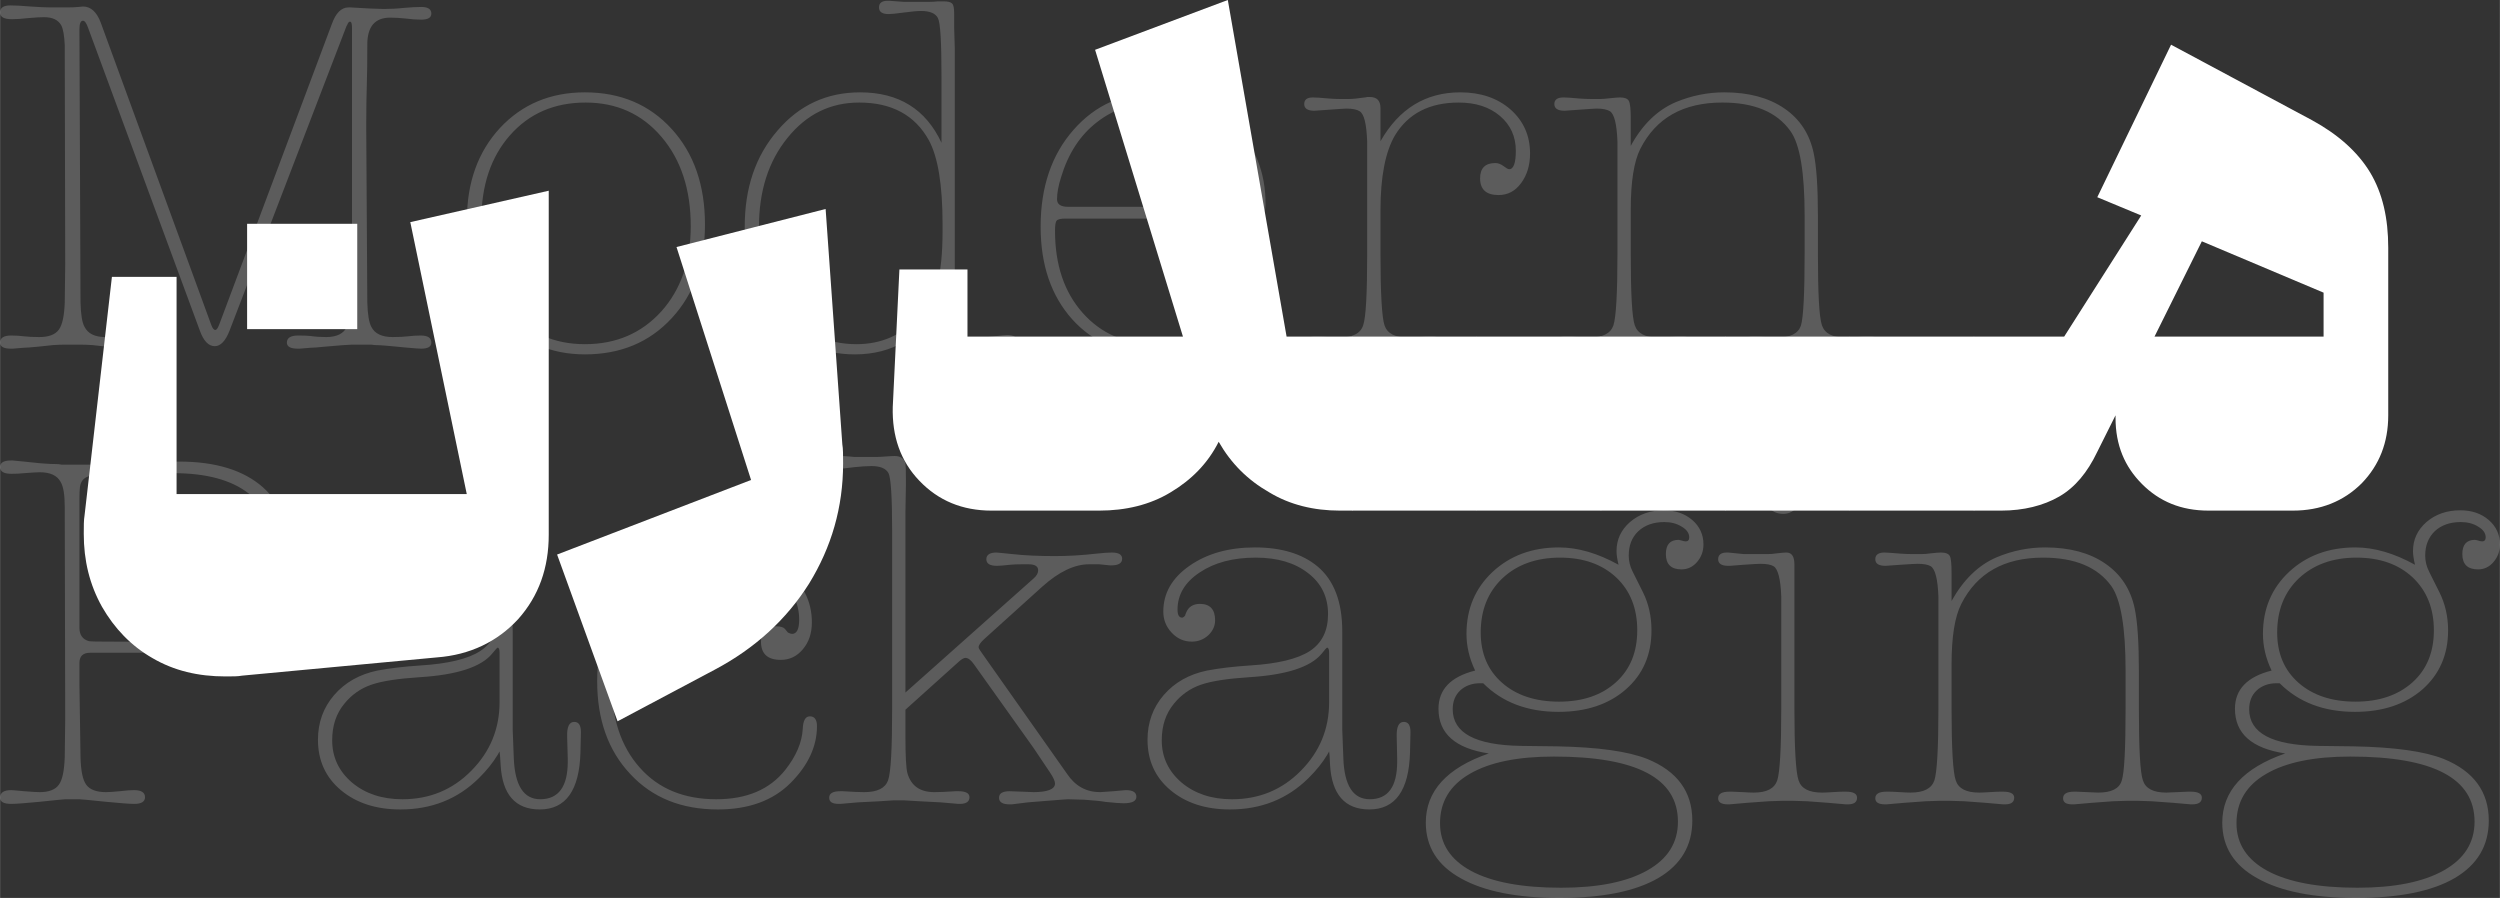 <?xml version="1.0" encoding="UTF-8"?>
<!DOCTYPE svg PUBLIC "-//W3C//DTD SVG 1.1//EN" "http://www.w3.org/Graphics/SVG/1.1/DTD/svg11.dtd">
<!-- Creator: CorelDRAW -->
<svg xmlns="http://www.w3.org/2000/svg" xml:space="preserve" width="1406px" height="505px" version="1.1" style="shape-rendering:geometricPrecision; text-rendering:geometricPrecision; image-rendering:optimizeQuality; fill-rule:evenodd; clip-rule:evenodd"
viewBox="0 0 161.61 58.05"
 xmlns:xlink="http://www.w3.org/1999/xlink"
 xmlns:xodm="http://www.corel.com/coreldraw/odm/2003">
 <rect x="0" y="0" width="161.61" height="58.05" fill="#333333" stroke="none"/>
 <defs>
  <style type="text/css">
   <![CDATA[
    .fil1 {fill:white;fill-rule:nonzero}
    .fil0 {fill:white;fill-rule:nonzero;fill-opacity:0.2}
   ]]>
  </style>
 </defs>
 <g id="Layer_x0020_1">
  <path class="fil0" d="M5.13 1.9l0.07 17.65c0.02,0.77 0.1,1.3 0.26,1.58 0.22,0.44 0.67,0.66 1.35,0.66 0.43,0 0.78,-0.02 1.03,-0.05 0.25,-0.03 0.52,-0.05 0.81,-0.05 0.46,0 0.69,0.15 0.69,0.46 0,0.26 -0.23,0.39 -0.69,0.39l-0.1 0 -0.72 -0.06c-0.18,0 -0.5,-0.02 -0.96,-0.07l-0.89 -0.1c-0.3,-0.02 -0.59,-0.03 -0.85,-0.03l-0.92 0c-0.24,0 -0.51,0.01 -0.79,0.03l-0.95 0.1c-0.49,0.05 -0.79,0.07 -0.92,0.07l-0.73 0.06 -0.13 0c-0.46,0 -0.69,-0.13 -0.69,-0.39 0,-0.31 0.24,-0.46 0.72,-0.46 0.29,0 0.56,0.02 0.81,0.05 0.25,0.03 0.59,0.05 1,0.05 0.62,0 1.04,-0.16 1.27,-0.48 0.23,-0.32 0.35,-0.9 0.38,-1.76l0.03 -2.43 -0.03 -14.21c-0.03,-0.61 -0.1,-1.04 -0.23,-1.28 -0.2,-0.35 -0.57,-0.52 -1.12,-0.52 -0.22,0 -0.56,0.02 -1.01,0.06 -0.44,0.05 -0.78,0.07 -1,0.07l-0.06 0c-0.51,0 -0.76,-0.14 -0.76,-0.43 0,-0.31 0.22,-0.46 0.66,-0.46 0.28,0 0.72,0.02 1.3,0.07 0.58,0.04 1.01,0.06 1.3,0.06 0.7,0 1.05,0 1.05,0 0.3,0 0.56,-0.01 0.75,-0.03 0.2,-0.02 0.3,-0.03 0.3,-0.03 0.5,0 0.89,0.35 1.15,1.05l7.14 19.53c0.08,0.22 0.17,0.33 0.26,0.33 0.09,0 0.17,-0.12 0.26,-0.36l7.27 -19.4c0.26,-0.73 0.62,-1.09 1.08,-1.09l0.14 0 1.24 0.07c0.42,0.02 0.72,0.03 0.89,0.03 0.42,0 0.86,-0.02 1.32,-0.07 0.46,-0.04 0.83,-0.06 1.12,-0.06 0.43,0 0.65,0.14 0.65,0.43 0,0.26 -0.22,0.39 -0.65,0.39 -0.29,0 -0.62,-0.02 -0.99,-0.07 -0.37,-0.04 -0.71,-0.06 -1.02,-0.06 -0.99,0 -1.48,0.58 -1.48,1.74l0 0.1c0,0.96 -0.01,1.78 -0.03,2.43 -0.02,0.66 -0.04,1.57 -0.04,2.73l0.07 11.41c0.02,0.77 0.11,1.3 0.26,1.58 0.22,0.44 0.68,0.66 1.38,0.66 0.42,0 0.75,-0.02 1.01,-0.05 0.25,-0.03 0.52,-0.05 0.8,-0.05 0.46,0 0.69,0.15 0.69,0.46 0,0.26 -0.22,0.39 -0.65,0.39 -0.14,0 -0.42,-0.02 -0.86,-0.06 -1.1,-0.11 -1.79,-0.17 -2.07,-0.17 -0.07,0 -0.17,-0.01 -0.3,-0.03 -0.13,0 -0.24,0 -0.33,0l-0.92 0c-0.22,0 -0.8,0.05 -1.74,0.13 -0.46,0.05 -0.77,0.07 -0.92,0.07l-0.72 0.06 -0.13 0c-0.46,0 -0.7,-0.13 -0.7,-0.39 0,-0.31 0.25,-0.46 0.73,-0.46 0.35,0 0.61,0.01 0.79,0.03 0.33,0.05 0.67,0.07 1.02,0.07 0.68,0 1.13,-0.22 1.34,-0.66 0.16,-0.28 0.25,-0.81 0.27,-1.58l0.06 -2.43 0 -15.32c0,-0.27 -0.04,-0.4 -0.13,-0.4 -0.06,0 -0.12,0.06 -0.16,0.17l-0.07 0.13 -7.56 19.69c-0.26,0.66 -0.58,0.99 -0.95,0.99 -0.4,0 -0.72,-0.33 -0.96,-0.99l-7.23 -19.59c-0.11,-0.31 -0.22,-0.46 -0.33,-0.46 -0.15,0 -0.23,0.18 -0.23,0.56zm32.68 4.07c2.3,0 4.17,0.79 5.61,2.37 1.44,1.58 2.15,3.64 2.15,6.18 0,2.48 -0.71,4.5 -2.15,6.05 -1.44,1.56 -3.31,2.34 -5.61,2.34 -2.23,0 -4.06,-0.81 -5.49,-2.44 -1.42,-1.62 -2.14,-3.7 -2.14,-6.24 0,-2.44 0.72,-4.42 2.14,-5.96 1.43,-1.53 3.26,-2.3 5.49,-2.3zm0 16.28c2.02,0 3.66,-0.71 4.94,-2.12 1.27,-1.42 1.9,-3.25 1.9,-5.51 0,-2.37 -0.63,-4.29 -1.89,-5.77 -1.26,-1.48 -2.9,-2.22 -4.91,-2.22 -2.02,0 -3.65,0.71 -4.89,2.12 -1.24,1.41 -1.85,3.26 -1.85,5.54 0,2.39 0.61,4.31 1.84,5.77 1.22,1.46 2.85,2.19 4.86,2.19zm23.05 -1.35l0 -1.31c-1.31,2.21 -3.18,3.32 -5.59,3.32 -2.1,0 -3.82,-0.77 -5.14,-2.31 -1.33,-1.53 -1.99,-3.51 -1.99,-5.95 0,-2.5 0.7,-4.57 2.12,-6.21 1.41,-1.65 3.19,-2.47 5.34,-2.47 2.5,0 4.25,1.09 5.26,3.26l0 -4.31c0,-2.19 -0.07,-3.44 -0.23,-3.75 -0.15,-0.3 -0.51,-0.46 -1.08,-0.46 -0.24,0 -0.62,0.03 -1.12,0.1 -0.5,0.07 -0.83,0.1 -0.99,0.1 -0.41,0 -0.62,-0.14 -0.62,-0.43 0,-0.28 0.18,-0.43 0.56,-0.43l0.1 0 0.95 0.07 1.61 0c0.22,0 0.41,-0.01 0.56,-0.03l0.43 0c0.24,0 0.41,0.04 0.51,0.13 0.1,0.09 0.14,0.31 0.14,0.66l0 0.92 0.04 1.34 0 14.51c0,2.21 0.07,3.46 0.23,3.76 0.15,0.3 0.51,0.44 1.08,0.44 0.16,0 0.52,-0.03 1.09,-0.09 0.57,-0.07 0.9,-0.1 0.98,-0.1 0.44,0 0.66,0.14 0.66,0.42 0,0.29 -0.18,0.43 -0.56,0.43l-0.1 0 -0.95 -0.06 -1.71 0c-0.28,0 -0.46,0 -0.52,0.01 -0.07,0.01 -0.15,0.03 -0.24,0.05 -0.08,0 -0.14,0 -0.16,0 -0.24,0 -0.41,-0.09 -0.51,-0.28 -0.1,-0.18 -0.15,-0.63 -0.15,-1.33zm0.07 -5.98l0 -0.43c0,-2.54 -0.3,-4.35 -0.89,-5.43 -0.9,-1.62 -2.4,-2.43 -4.5,-2.43 -1.87,0 -3.41,0.76 -4.64,2.29 -1.23,1.52 -1.84,3.44 -1.84,5.77 0,2.21 0.58,4.02 1.76,5.44 1.17,1.41 2.69,2.12 4.55,2.12 1.58,0 2.9,-0.57 3.95,-1.71 0.61,-0.68 1.03,-1.42 1.26,-2.2 0.23,-0.79 0.35,-1.93 0.35,-3.42zm20.88 -1.75c0,0.46 -0.11,0.74 -0.31,0.83 -0.21,0.08 -0.54,0.13 -0.97,0.13l-11.64 0c-0.31,0 -0.5,0.04 -0.58,0.13 -0.08,0.09 -0.11,0.31 -0.11,0.66 0,2.19 0.59,3.96 1.79,5.31 1.19,1.34 2.75,2.02 4.68,2.02 2.09,0 3.72,-0.74 4.9,-2.2 0.46,-0.57 0.79,-1.2 0.99,-1.88 0,-0.06 0.05,-0.34 0.16,-0.82 0.09,-0.37 0.26,-0.56 0.5,-0.56 0.26,0 0.39,0.15 0.39,0.46 0,0.37 -0.12,0.87 -0.36,1.48 -0.53,1.32 -1.37,2.34 -2.52,3.07 -1.15,0.74 -2.49,1.11 -4.02,1.11 -2.24,0 -4.04,-0.76 -5.4,-2.27 -1.36,-1.52 -2.04,-3.51 -2.04,-5.99 0,-2.56 0.71,-4.65 2.13,-6.26 1.41,-1.61 3.23,-2.42 5.47,-2.42 1.95,0 3.6,0.7 4.93,2.09 1.34,1.39 2.01,3.1 2.01,5.11zm-13.48 -0.29c0,0.33 0.24,0.49 0.72,0.49l11.31 0c0.37,0 0.56,-0.17 0.56,-0.53 0,-1.4 -0.48,-2.74 -1.45,-4.01 -1.11,-1.47 -2.67,-2.2 -4.67,-2.2 -1.51,0 -2.81,0.42 -3.89,1.27 -1.09,0.84 -1.86,2.03 -2.32,3.56 -0.18,0.57 -0.26,1.04 -0.26,1.42zm20.91 -3.75c1.2,-2.11 2.93,-3.16 5.16,-3.16 1.32,0 2.4,0.37 3.24,1.1 0.84,0.74 1.27,1.69 1.27,2.85 0,0.77 -0.2,1.41 -0.58,1.92 -0.38,0.52 -0.87,0.77 -1.46,0.77 -0.79,0 -1.19,-0.36 -1.19,-1.08 0,-0.66 0.33,-0.99 0.99,-0.99 0.18,0 0.35,0.07 0.53,0.2 0.17,0.13 0.29,0.2 0.36,0.2 0.28,0 0.43,-0.4 0.43,-1.19 0,-0.92 -0.34,-1.67 -1.02,-2.25 -0.68,-0.58 -1.57,-0.87 -2.67,-0.87 -1.88,0 -3.25,0.7 -4.11,2.1 -0.63,1.06 -0.95,2.68 -0.95,4.87l0 2.8c0,2.56 0.09,4.11 0.26,4.63 0.18,0.53 0.68,0.79 1.51,0.79 0.16,0 0.39,-0.01 0.7,-0.03 0.3,-0.02 0.53,-0.03 0.69,-0.03l0.16 0c0.48,0 0.72,0.13 0.72,0.39 0,0.28 -0.2,0.43 -0.62,0.43 -0.07,0 -0.1,0 -0.1,0l-1.15 -0.1 -1.35 -0.1 -0.99 -0.03 -0.59 0 -0.95 0.03 -1.35 0.1 -1.15 0.1c-0.02,0 -0.05,0 -0.1,0 -0.41,0 -0.62,-0.13 -0.62,-0.4 0,-0.28 0.24,-0.42 0.72,-0.42l0.16 0c0.16,0 0.39,0.01 0.7,0.03 0.3,0.02 0.53,0.03 0.69,0.03 0.85,0 1.37,-0.26 1.54,-0.79 0.18,-0.52 0.26,-2.07 0.26,-4.63l0 -5.17c0,-1.57 0,-2.27 0,-2.07 -0.04,-1.14 -0.2,-1.8 -0.49,-1.97 -0.17,-0.11 -0.46,-0.17 -0.85,-0.17 -0.14,0 -0.5,0.03 -1.09,0.07l-0.99 0.07c-0.43,0 -0.65,-0.15 -0.65,-0.43 0,-0.29 0.18,-0.43 0.56,-0.43 0.19,0 0.54,0.02 1.05,0.07 0.24,0.02 0.49,0.03 0.75,0.03l0.5 0c0.24,0 0.59,-0.03 1.05,-0.1 0.04,0 0.1,-0.01 0.16,-0.03 0.09,0 0.15,0 0.17,0 0.46,0 0.69,0.24 0.69,0.72l0 2.14zm16.18 -1.48l0 1.78c0.76,-1.39 1.74,-2.33 2.92,-2.83 1.01,-0.42 2.05,-0.63 3.13,-0.63 1.58,0 2.87,0.35 3.88,1.04 1.01,0.69 1.64,1.66 1.9,2.91 0.18,0.85 0.27,2.2 0.27,4.04l0 2.44c0,2.56 0.08,4.11 0.26,4.63 0.18,0.53 0.68,0.79 1.51,0.79 0.16,0 0.39,-0.01 0.71,-0.03 0.32,-0.02 0.55,-0.03 0.71,-0.03l0.16 0c0.48,0 0.72,0.13 0.72,0.39 0,0.28 -0.2,0.43 -0.62,0.43 -0.07,0 -0.1,0 -0.1,0l-1.15 -0.1 -1.38 -0.1 -0.92 -0.03 -0.63 0 -0.95 0.03 -1.35 0.1 -1.15 0.1c0,0 -0.04,0 -0.13,0 -0.4,0 -0.59,-0.13 -0.59,-0.4 0,-0.28 0.24,-0.42 0.72,-0.42l0.13 0c0.16,0 0.39,0.01 0.71,0.03 0.32,0.02 0.55,0.03 0.71,0.03 0.85,0 1.36,-0.26 1.53,-0.77 0.16,-0.52 0.24,-2.07 0.24,-4.65l0 -2.47c0,-2.78 -0.3,-4.6 -0.92,-5.46 -0.88,-1.23 -2.34,-1.84 -4.4,-1.84 -2.53,0 -4.29,1 -5.3,2.99 -0.41,0.81 -0.62,2.12 -0.62,3.92l0 2.86c0,2.56 0.08,4.11 0.26,4.63 0.18,0.53 0.68,0.79 1.51,0.79 0.16,0 0.39,-0.01 0.69,-0.03 0.31,-0.02 0.54,-0.03 0.69,-0.03l0.17 0c0.48,0 0.72,0.13 0.72,0.39 0,0.28 -0.2,0.43 -0.59,0.43 -0.11,0 -0.15,0 -0.13,0l-1.15 -0.1 -1.35 -0.1 -0.99 -0.03 -0.59 0 -0.92 0.03 -1.38 0.1 -1.15 0.1c-0.02,0 -0.06,0 -0.1,0 -0.42,0 -0.63,-0.13 -0.63,-0.4 0,-0.28 0.25,-0.42 0.73,-0.42l0.16 0c0.16,0 0.39,0.01 0.69,0.03 0.31,0.02 0.54,0.03 0.69,0.03 0.86,0 1.37,-0.26 1.55,-0.79 0.17,-0.52 0.26,-2.07 0.26,-4.63l0 -5.17c0,-1.57 0,-2.27 0,-2.07 -0.04,-1.14 -0.21,-1.8 -0.49,-1.97 -0.18,-0.11 -0.46,-0.17 -0.86,-0.17 -0.13,0 -0.49,0.03 -1.08,0.07l-0.99 0.07c-0.44,0 -0.66,-0.15 -0.66,-0.43 0,-0.29 0.2,-0.43 0.6,-0.43 0.15,0 0.49,0.02 1.02,0.07 0.26,0.02 0.51,0.03 0.75,0.03l0.63 0c0.13,0 0.34,-0.02 0.62,-0.05 0.29,-0.03 0.49,-0.05 0.63,-0.05 0.3,0 0.49,0.08 0.57,0.23 0.08,0.16 0.12,0.53 0.12,1.12zm-94.7 34.55l-4.9 0c-0.46,0 -0.69,0.22 -0.69,0.66l0 1.41 0.07 4.67c0.02,0.88 0.14,1.48 0.37,1.79 0.23,0.32 0.66,0.48 1.27,0.48 0.2,0 0.5,-0.02 0.9,-0.06 0.41,-0.05 0.71,-0.07 0.91,-0.07 0.48,0 0.72,0.15 0.72,0.46 0,0.28 -0.23,0.43 -0.69,0.43 -0.33,0 -0.92,-0.05 -1.77,-0.13 -1.08,-0.11 -1.67,-0.17 -1.78,-0.17l-0.92 0c-0.07,0 -0.64,0.06 -1.71,0.17 -0.86,0.08 -1.45,0.13 -1.78,0.13 -0.48,0 -0.72,-0.13 -0.72,-0.4 0,-0.33 0.24,-0.49 0.72,-0.49 0.05,0 0.32,0.02 0.83,0.07 0.5,0.04 0.84,0.06 1.01,0.06 0.6,0 1.01,-0.16 1.24,-0.48 0.23,-0.31 0.35,-0.91 0.38,-1.79l0.03 -2.43 -0.03 -13.75c0,-0.78 -0.09,-1.32 -0.27,-1.61 -0.22,-0.41 -0.67,-0.62 -1.35,-0.62 -0.15,0 -0.49,0.02 -1.01,0.06 -0.27,0.03 -0.54,0.04 -0.83,0.04 -0.48,0 -0.72,-0.15 -0.72,-0.43 0,-0.29 0.23,-0.43 0.69,-0.43l0.13 0 0.73 0.07 0.95 0.1c0.02,0 0.15,0.01 0.39,0.03 0.24,0.02 0.49,0.03 0.73,0.03 0.11,0 0.23,0.01 0.36,0.04 0.13,0 0.21,0 0.23,0l1.68 0c0.21,0 1.26,-0.05 3.12,-0.14 0.96,-0.04 1.82,-0.06 2.56,-0.06 2.37,0 4.18,0.56 5.43,1.67 1.25,1.12 1.87,2.66 1.87,4.61 0,2.06 -0.69,3.62 -2.07,4.67 -0.83,0.63 -1.8,1.05 -2.89,1.25 -0.66,0.11 -1.72,0.16 -3.19,0.16zm-5.56 -10.69c-0.02,0.18 -0.03,0.43 -0.03,0.76l0 8.32c0,0.46 0.21,0.75 0.62,0.86 0.11,0.02 0.53,0.03 1.25,0.03l0.33 0c0.86,0 1.8,0.01 2.83,0.03 0,0 0.2,0 0.59,0 2.61,0 4.43,-0.43 5.46,-1.28 1.12,-0.94 1.68,-2.29 1.68,-4.05 0,-1.88 -0.61,-3.31 -1.81,-4.27 -1.12,-0.88 -2.74,-1.32 -4.87,-1.32 -1.12,0 -2.47,0.05 -4.07,0.14 -0.42,0.02 -0.84,0.03 -1.25,0.03 -0.44,0.06 -0.68,0.32 -0.73,0.75zm27.16 17.33l-0.03 -0.26 -0.13 0.23c-0.29,0.48 -0.69,0.99 -1.22,1.51 -1.36,1.34 -3.05,2.01 -5.06,2.01 -1.58,0 -2.86,-0.42 -3.85,-1.25 -0.99,-0.83 -1.48,-1.92 -1.48,-3.26 0,-1.11 0.35,-2.08 1.05,-2.89 0.7,-0.81 1.64,-1.34 2.8,-1.58 0.79,-0.15 1.72,-0.26 2.79,-0.33 1.78,-0.11 3.06,-0.42 3.85,-0.93 0.79,-0.52 1.18,-1.31 1.18,-2.39 0,-1.09 -0.42,-1.98 -1.28,-2.64 -0.85,-0.67 -1.98,-1.01 -3.39,-1.01 -1.46,0 -2.68,0.32 -3.63,0.96 -0.95,0.63 -1.43,1.43 -1.43,2.4 0,0.35 0.1,0.52 0.3,0.52 0.04,0 0.11,-0.04 0.19,-0.13 0,-0.02 0.03,-0.09 0.07,-0.2 0.15,-0.37 0.45,-0.56 0.89,-0.56 0.66,0 0.98,0.36 0.98,1.06 0,0.37 -0.14,0.69 -0.44,0.97 -0.3,0.27 -0.65,0.41 -1.07,0.41 -0.5,0 -0.94,-0.19 -1.3,-0.58 -0.36,-0.38 -0.54,-0.84 -0.54,-1.36 0,-1.19 0.56,-2.17 1.69,-2.96 1.13,-0.79 2.54,-1.19 4.23,-1.19 1.71,0 3.06,0.41 4.04,1.22 1.08,0.9 1.61,2.3 1.61,4.21l0 6.35 0.07 1.84c0.07,1.77 0.64,2.66 1.71,2.66 1.18,0 1.78,-0.81 1.78,-2.43l0 -0.17 -0.04 -1.44c-0.02,-0.64 0.13,-0.96 0.46,-0.96 0.29,0 0.43,0.22 0.43,0.66l-0.03 1.32c-0.07,2.45 -0.95,3.68 -2.63,3.68 -1.58,0 -2.43,-0.97 -2.53,-2.89l-0.04 -0.6zm-6.31 2.83c1.75,0 3.24,-0.61 4.45,-1.84 1.22,-1.23 1.83,-2.71 1.83,-4.44l0 -3.19c0,-0.22 -0.04,-0.33 -0.13,-0.33 -0.02,0 -0.14,0.13 -0.36,0.4 -0.71,0.85 -2.26,1.36 -4.67,1.51 -1.41,0.09 -2.45,0.25 -3.14,0.49 -0.69,0.24 -1.27,0.65 -1.73,1.22 -0.53,0.64 -0.79,1.42 -0.79,2.37 0,1.09 0.43,2 1.28,2.73 0.86,0.72 1.94,1.08 3.26,1.08zm24.17 -11.18c0.28,0 0.47,0.06 0.56,0.17l0.19 0.23c0.11,0.06 0.2,0.09 0.27,0.09 0.3,0 0.46,-0.3 0.46,-0.92 0,-1.11 -0.5,-2.06 -1.5,-2.84 -1,-0.78 -2.21,-1.17 -3.63,-1.17 -2.13,0 -3.83,0.73 -5.1,2.17 -1.27,1.45 -1.91,3.39 -1.91,5.82 0,2.35 0.61,4.21 1.83,5.58 1.21,1.37 2.86,2.05 4.95,2.05 1.97,0 3.46,-0.63 4.47,-1.91 0.7,-0.89 1.07,-1.77 1.12,-2.63 0.02,-0.54 0.17,-0.82 0.46,-0.82 0.3,0 0.46,0.21 0.46,0.63 0,1.31 -0.57,2.54 -1.71,3.68 -1.14,1.14 -2.71,1.71 -4.7,1.71 -2.35,0 -4.24,-0.76 -5.66,-2.29 -1.43,-1.52 -2.14,-3.52 -2.14,-6 0,-2.56 0.73,-4.64 2.17,-6.24 1.45,-1.6 3.33,-2.41 5.66,-2.41 1.71,0 3.14,0.47 4.31,1.4 1.16,0.93 1.74,2.08 1.74,3.44 0,0.7 -0.19,1.28 -0.58,1.74 -0.38,0.46 -0.86,0.69 -1.43,0.69 -0.85,0 -1.28,-0.39 -1.28,-1.18 0,-0.66 0.33,-0.99 0.99,-0.99zm8.35 4.28l8.28 -7.37c0.2,-0.17 0.3,-0.35 0.3,-0.53 0,-0.26 -0.21,-0.39 -0.62,-0.39l-0.46 0c-0.27,0 -0.51,0.01 -0.73,0.03 -0.44,0.05 -0.72,0.07 -0.85,0.07 -0.46,0 -0.69,-0.14 -0.69,-0.43 0,-0.28 0.22,-0.43 0.65,-0.43 0.07,0 0.41,0.04 1.02,0.1 0.81,0.09 1.74,0.13 2.77,0.13 0.83,0 1.73,-0.05 2.69,-0.16 0.4,-0.04 0.72,-0.07 0.99,-0.07 0.44,0 0.66,0.14 0.66,0.4 0,0.28 -0.23,0.43 -0.69,0.43l-0.1 0 -0.69 -0.07 -0.66 0c-0.94,0 -1.95,0.48 -3.03,1.45l-3.71 3.35c-0.27,0.24 -0.4,0.43 -0.4,0.56 0,0.07 0.09,0.22 0.27,0.46l5.45 7.73c0.53,0.79 1.24,1.18 2.14,1.18 0.02,0 0.31,-0.02 0.86,-0.06l0.79 -0.07c0.46,0 0.69,0.14 0.69,0.43 0,0.28 -0.28,0.42 -0.83,0.42 -0.21,0 -0.61,-0.03 -1.18,-0.09 -0.24,-0.05 -0.69,-0.09 -1.35,-0.14l-1.05 -0.03c-0.07,0 -0.51,0.03 -1.35,0.1l-1.25 0.1 -1.05 0.13 -0.13 0c-0.46,0 -0.69,-0.14 -0.69,-0.43 0,-0.28 0.23,-0.42 0.69,-0.42 0.02,0 0.29,0.01 0.82,0.03 0.53,0.02 0.76,0.03 0.69,0.03 0.94,0 1.42,-0.19 1.42,-0.56 0,-0.15 -0.11,-0.39 -0.33,-0.72l-1.06 -1.58 -3.84 -5.39c-0.2,-0.29 -0.39,-0.43 -0.56,-0.43 -0.11,0 -0.28,0.1 -0.49,0.3l-3.39 3.05 0 1.71c0,1.28 0.04,2.08 0.13,2.4 0.24,0.82 0.82,1.22 1.74,1.22 0.31,0 0.77,-0.02 1.38,-0.06 0,0 0.06,0 0.17,0 0.48,0 0.72,0.13 0.72,0.39 0,0.28 -0.21,0.43 -0.62,0.43 -0.07,0 -0.1,0 -0.1,0l-1.15 -0.1 -1.35 -0.07 -1.02 -0.06 -0.66 0 -0.92 0.06 -1.38 0.07 -1.15 0.1c-0.02,0 -0.06,0 -0.1,0 -0.42,0 -0.62,-0.13 -0.62,-0.4 0,-0.28 0.24,-0.42 0.72,-0.42 0.11,0 0.16,0 0.16,0 0.62,0.04 1.08,0.06 1.38,0.06 0.86,0 1.37,-0.26 1.55,-0.77 0.18,-0.52 0.26,-2.06 0.26,-4.62l0 -11.48c0,-2.21 -0.08,-3.47 -0.24,-3.76 -0.17,-0.3 -0.53,-0.45 -1.1,-0.45 -0.33,0 -0.7,0.03 -1.09,0.07 -0.79,0.09 -1.12,0.13 -0.99,0.13 -0.43,0 -0.65,-0.15 -0.65,-0.46 0,-0.26 0.18,-0.39 0.56,-0.39l0.09 0c0.22,0 0.44,0.01 0.65,0.03 0.2,0.02 0.31,0.03 0.31,0.03l1.48 0c0.13,0 0.32,-0.01 0.57,-0.03 0.25,-0.02 0.45,-0.03 0.58,-0.03 0.37,0 0.6,0.16 0.69,0.49 0.02,0.11 0.03,0.45 0.03,1.02 0,0.24 0,0.36 0,0.36l-0.03 1.74 0 11.68zm27.42 4.07l-0.03 -0.26 -0.13 0.23c-0.29,0.48 -0.69,0.99 -1.22,1.51 -1.36,1.34 -3.05,2.01 -5.06,2.01 -1.58,0 -2.86,-0.42 -3.85,-1.25 -0.99,-0.83 -1.48,-1.92 -1.48,-3.26 0,-1.11 0.35,-2.08 1.05,-2.89 0.7,-0.81 1.64,-1.34 2.8,-1.58 0.79,-0.15 1.72,-0.26 2.79,-0.33 1.78,-0.11 3.06,-0.42 3.85,-0.93 0.79,-0.52 1.18,-1.31 1.18,-2.39 0,-1.09 -0.42,-1.98 -1.28,-2.64 -0.85,-0.67 -1.98,-1.01 -3.39,-1.01 -1.47,0 -2.68,0.32 -3.63,0.96 -0.95,0.63 -1.43,1.43 -1.43,2.4 0,0.35 0.1,0.52 0.3,0.52 0.04,0 0.11,-0.04 0.19,-0.13 0,-0.02 0.02,-0.09 0.07,-0.2 0.15,-0.37 0.45,-0.56 0.89,-0.56 0.65,0 0.98,0.36 0.98,1.06 0,0.37 -0.15,0.69 -0.44,0.97 -0.3,0.27 -0.65,0.41 -1.07,0.41 -0.5,0 -0.94,-0.19 -1.3,-0.58 -0.36,-0.38 -0.54,-0.84 -0.54,-1.36 0,-1.19 0.56,-2.17 1.69,-2.96 1.13,-0.79 2.54,-1.19 4.23,-1.19 1.71,0 3.06,0.41 4.04,1.22 1.08,0.9 1.61,2.3 1.61,4.21l0 6.35 0.07 1.84c0.06,1.77 0.63,2.66 1.71,2.66 1.18,0 1.77,-0.81 1.77,-2.43l0 -0.17 -0.03 -1.44c-0.02,-0.64 0.13,-0.96 0.46,-0.96 0.29,0 0.43,0.22 0.43,0.66l-0.03 1.32c-0.07,2.45 -0.95,3.68 -2.63,3.68 -1.58,0 -2.43,-0.97 -2.54,-2.89l-0.03 -0.6zm-6.31 2.83c1.75,0 3.24,-0.61 4.45,-1.84 1.22,-1.23 1.83,-2.71 1.83,-4.44l0 -3.19c0,-0.22 -0.05,-0.33 -0.13,-0.33 -0.03,0 -0.15,0.13 -0.36,0.4 -0.71,0.85 -2.26,1.36 -4.67,1.51 -1.41,0.09 -2.45,0.25 -3.14,0.49 -0.69,0.24 -1.27,0.65 -1.73,1.22 -0.53,0.64 -0.79,1.42 -0.79,2.37 0,1.09 0.43,2 1.28,2.73 0.86,0.72 1.94,1.08 3.26,1.08zm21.11 -5.65c-2.02,0 -3.64,-0.62 -4.87,-1.85l-0.2 0c-0.52,0 -0.95,0.16 -1.28,0.46 -0.33,0.31 -0.49,0.72 -0.49,1.22 0,1.54 1.47,2.32 4.4,2.37l2.34 0.03c2.65,0.05 4.6,0.32 5.85,0.82 1.93,0.79 2.9,2.12 2.9,3.98 0,1.62 -0.74,2.86 -2.21,3.72 -1.47,0.85 -3.59,1.28 -6.38,1.28 -2.74,0 -4.86,-0.42 -6.38,-1.27 -1.51,-0.84 -2.26,-2.04 -2.26,-3.6 0,-2.03 1.35,-3.53 4.07,-4.47 -2.17,-0.33 -3.25,-1.29 -3.25,-2.89 0,-1.25 0.79,-2.07 2.37,-2.47 -0.38,-0.79 -0.56,-1.58 -0.56,-2.37 0,-1.62 0.56,-2.95 1.69,-4.01 1.13,-1.05 2.56,-1.58 4.29,-1.58 1.23,0 2.51,0.38 3.85,1.12 -0.09,-0.37 -0.13,-0.67 -0.13,-0.88 0,-0.75 0.29,-1.37 0.87,-1.88 0.58,-0.5 1.31,-0.76 2.18,-0.76 0.75,0 1.36,0.21 1.85,0.63 0.48,0.42 0.72,0.94 0.72,1.58 0,0.44 -0.14,0.81 -0.41,1.13 -0.28,0.32 -0.61,0.48 -1.01,0.48 -0.67,0 -1.01,-0.33 -1.01,-0.99 0,-0.61 0.27,-0.92 0.82,-0.92 0.02,0 0.12,0.02 0.29,0.07 -0.04,0 0.01,0.01 0.17,0.03 0.15,0 0.23,-0.09 0.23,-0.26 0,-0.27 -0.16,-0.5 -0.48,-0.69 -0.32,-0.2 -0.69,-0.3 -1.13,-0.3 -0.7,0 -1.26,0.2 -1.68,0.59 -0.42,0.4 -0.62,0.92 -0.62,1.58 0,0.35 0.08,0.7 0.26,1.05l0.66 1.32c0.37,0.74 0.55,1.57 0.55,2.46 0,1.58 -0.55,2.85 -1.66,3.82 -1.1,0.96 -2.55,1.45 -4.35,1.45zm0.03 -0.66c1.54,0 2.76,-0.42 3.68,-1.25 0.92,-0.83 1.38,-1.95 1.38,-3.36 0,-1.42 -0.45,-2.56 -1.36,-3.42 -0.91,-0.85 -2.12,-1.28 -3.63,-1.28 -1.54,0 -2.78,0.45 -3.72,1.33 -0.94,0.89 -1.41,2.06 -1.41,3.51 0,1.36 0.46,2.44 1.38,3.25 0.92,0.81 2.15,1.22 3.68,1.22zm0.13 12.03c2.39,0 4.25,-0.37 5.58,-1.12 1.32,-0.74 1.98,-1.79 1.98,-3.15 0,-2.81 -2.67,-4.21 -8.02,-4.21 -2.34,0 -4.16,0.37 -5.44,1.12 -1.28,0.74 -1.92,1.81 -1.92,3.19 0,1.33 0.67,2.36 2.02,3.09 1.35,0.72 3.28,1.08 5.8,1.08zm15.09 -11.57c0,2.56 0.09,4.11 0.27,4.63 0.17,0.53 0.68,0.79 1.51,0.79 0.15,0 0.38,-0.01 0.69,-0.03 0.31,-0.02 0.54,-0.03 0.69,-0.03l0.17 0c0.48,0 0.72,0.13 0.72,0.39 0,0.29 -0.2,0.43 -0.59,0.43 -0.11,0 -0.16,0 -0.13,0l-1.16 -0.1 -1.34 -0.1 -0.96 -0.03 -0.62 0 -0.92 0.03 -1.38 0.1 -1.15 0.1c-0.03,0 -0.06,0 -0.1,0 -0.42,0 -0.63,-0.13 -0.63,-0.39 0,-0.29 0.24,-0.43 0.73,-0.43l0.16 0c0.15,0 0.39,0.01 0.71,0.03 0.31,0.02 0.55,0.03 0.7,0.03 0.84,0 1.34,-0.26 1.52,-0.79 0.17,-0.52 0.26,-2.07 0.26,-4.63l0 -5.16c0,-1.6 0,-2.29 0,-2.08 -0.04,-1.14 -0.21,-1.79 -0.49,-1.97 -0.18,-0.11 -0.46,-0.16 -0.86,-0.16 -0.13,0 -0.49,0.02 -1.08,0.06l-0.89 0.07c-0.02,0 -0.06,0 -0.1,0 -0.44,0 -0.66,-0.14 -0.66,-0.43 0,-0.28 0.19,-0.43 0.56,-0.43l0.1 0 0.99 0.1 1.57 0c0.14,0 0.33,-0.01 0.6,-0.05 0.26,-0.03 0.46,-0.05 0.59,-0.05 0.35,0 0.52,0.26 0.52,0.76l0 9.34zm-0.75 -15c0.33,0 0.61,0.13 0.84,0.37 0.23,0.24 0.34,0.52 0.34,0.85 0,0.33 -0.11,0.61 -0.34,0.84 -0.23,0.23 -0.5,0.34 -0.81,0.34 -0.35,0 -0.64,-0.11 -0.87,-0.34 -0.23,-0.23 -0.35,-0.51 -0.35,-0.84 0,-0.35 0.12,-0.64 0.35,-0.87 0.23,-0.23 0.51,-0.35 0.84,-0.35zm10.91 6.25l0 1.78c0.77,-1.38 1.75,-2.33 2.93,-2.83 1.01,-0.42 2.05,-0.63 3.12,-0.63 1.58,0 2.88,0.35 3.88,1.04 1.01,0.69 1.65,1.66 1.91,2.91 0.18,0.86 0.27,2.2 0.27,4.05l0 2.43c0,2.56 0.08,4.11 0.26,4.63 0.17,0.53 0.68,0.79 1.51,0.79 0.15,0 0.39,-0.01 0.71,-0.03 0.32,-0.02 0.55,-0.03 0.7,-0.03l0.17 0c0.48,0 0.72,0.13 0.72,0.39 0,0.29 -0.21,0.43 -0.62,0.43 -0.07,0 -0.1,0 -0.1,0l-1.15 -0.1 -1.38 -0.1 -0.92 -0.03 -0.63 0 -0.95 0.03 -1.35 0.1 -1.15 0.1c0,0 -0.04,0 -0.13,0 -0.4,0 -0.59,-0.13 -0.59,-0.39 0,-0.29 0.24,-0.43 0.72,-0.43l0.13 0c0.15,0 0.39,0.01 0.71,0.03 0.32,0.02 0.55,0.03 0.7,0.03 0.86,0 1.37,-0.25 1.53,-0.77 0.17,-0.51 0.25,-2.07 0.25,-4.65l0 -2.47c0,-2.78 -0.31,-4.6 -0.92,-5.46 -0.88,-1.22 -2.35,-1.84 -4.41,-1.84 -2.52,0 -4.28,1 -5.29,2.99 -0.42,0.82 -0.63,2.12 -0.63,3.92l0 2.86c0,2.56 0.09,4.11 0.27,4.63 0.17,0.53 0.68,0.79 1.51,0.79 0.15,0 0.38,-0.01 0.69,-0.03 0.31,-0.02 0.54,-0.03 0.69,-0.03l0.17 0c0.48,0 0.72,0.13 0.72,0.39 0,0.29 -0.2,0.43 -0.59,0.43 -0.11,0 -0.16,0 -0.13,0l-1.15 -0.1 -1.35 -0.1 -0.99 -0.03 -0.59 0 -0.92 0.03 -1.38 0.1 -1.15 0.1c-0.03,0 -0.06,0 -0.1,0 -0.42,0 -0.63,-0.13 -0.63,-0.39 0,-0.29 0.24,-0.43 0.73,-0.43l0.16 0c0.15,0 0.38,0.01 0.69,0.03 0.31,0.02 0.54,0.03 0.69,0.03 0.86,0 1.37,-0.26 1.55,-0.79 0.17,-0.52 0.26,-2.07 0.26,-4.63l0 -5.16c0,-1.58 0,-2.27 0,-2.08 -0.04,-1.14 -0.21,-1.79 -0.49,-1.97 -0.18,-0.11 -0.46,-0.16 -0.86,-0.16 -0.13,0 -0.49,0.02 -1.08,0.06l-0.99 0.07c-0.44,0 -0.66,-0.14 -0.66,-0.43 0,-0.28 0.2,-0.43 0.59,-0.43 0.16,0 0.5,0.03 1.02,0.07 0.27,0.02 0.52,0.03 0.76,0.03l0.62 0c0.14,0 0.34,-0.01 0.63,-0.05 0.28,-0.03 0.49,-0.05 0.62,-0.05 0.31,0 0.5,0.08 0.58,0.23 0.08,0.16 0.11,0.53 0.11,1.12zm26.08 8.95c-2.02,0 -3.64,-0.62 -4.87,-1.85l-0.19 0c-0.53,0 -0.96,0.16 -1.29,0.46 -0.33,0.31 -0.49,0.72 -0.49,1.22 0,1.54 1.47,2.32 4.41,2.37l2.33 0.03c2.65,0.05 4.6,0.32 5.85,0.82 1.93,0.79 2.9,2.12 2.9,3.98 0,1.62 -0.74,2.86 -2.21,3.72 -1.46,0.85 -3.59,1.28 -6.37,1.28 -2.74,0 -4.87,-0.42 -6.38,-1.27 -1.52,-0.84 -2.27,-2.04 -2.27,-3.6 0,-2.03 1.36,-3.53 4.07,-4.47 -2.17,-0.33 -3.25,-1.29 -3.25,-2.89 0,-1.25 0.79,-2.07 2.37,-2.47 -0.38,-0.79 -0.56,-1.58 -0.56,-2.37 0,-1.62 0.56,-2.95 1.69,-4.01 1.13,-1.05 2.56,-1.58 4.29,-1.58 1.23,0 2.51,0.38 3.85,1.12 -0.09,-0.37 -0.13,-0.67 -0.13,-0.88 0,-0.75 0.29,-1.37 0.87,-1.88 0.58,-0.5 1.31,-0.76 2.19,-0.76 0.74,0 1.36,0.21 1.84,0.63 0.48,0.42 0.72,0.94 0.72,1.58 0,0.44 -0.14,0.81 -0.41,1.13 -0.27,0.32 -0.61,0.48 -1,0.48 -0.68,0 -1.02,-0.33 -1.02,-0.99 0,-0.61 0.27,-0.92 0.82,-0.92 0.02,0 0.12,0.02 0.3,0.07 -0.05,0 0.01,0.01 0.16,0.03 0.15,0 0.23,-0.09 0.23,-0.26 0,-0.27 -0.16,-0.5 -0.48,-0.69 -0.31,-0.2 -0.69,-0.3 -1.13,-0.3 -0.7,0 -1.26,0.2 -1.68,0.59 -0.41,0.4 -0.62,0.92 -0.62,1.58 0,0.35 0.08,0.7 0.26,1.05l0.66 1.32c0.37,0.74 0.56,1.57 0.56,2.46 0,1.58 -0.56,2.85 -1.66,3.82 -1.11,0.96 -2.56,1.45 -4.36,1.45zm0.03 -0.66c1.54,0 2.76,-0.42 3.69,-1.25 0.92,-0.83 1.38,-1.95 1.38,-3.36 0,-1.42 -0.46,-2.56 -1.37,-3.42 -0.91,-0.85 -2.12,-1.28 -3.63,-1.28 -1.54,0 -2.77,0.45 -3.72,1.33 -0.94,0.89 -1.41,2.06 -1.41,3.51 0,1.36 0.46,2.44 1.38,3.25 0.92,0.81 2.15,1.22 3.68,1.22zm0.13 12.03c2.39,0 4.25,-0.37 5.58,-1.12 1.32,-0.74 1.99,-1.79 1.99,-3.15 0,-2.81 -2.68,-4.21 -8.03,-4.21 -2.34,0 -4.16,0.37 -5.44,1.12 -1.28,0.74 -1.92,1.81 -1.92,3.19 0,1.33 0.67,2.36 2.02,3.09 1.35,0.72 3.28,1.08 5.8,1.08z"/>
  <path class="fil1" d="M15.64 43.68c-0.26,0.05 -0.58,0.05 -1.07,0.05 -1.77,0 -3.32,-0.37 -4.71,-1.18 -1.4,-0.8 -2.47,-1.93 -3.27,-3.32 -0.81,-1.45 -1.18,-3 -1.18,-4.72 0,-0.48 0,-0.91 0.05,-1.18l0.16 -1.39 1.61 -14.04 4.18 0 0 14.04 18.76 0 -3.65 -17.58 8.95 -2.03 0 22.24c0,2.14 -0.64,3.96 -1.98,5.46 -1.34,1.45 -3.11,2.31 -5.25,2.47l-12.6 1.18zm0.33 -29.21l7.12 0 0 6.81 -7.12 0 0 -6.81z"/>
  <path id="_1" class="fil1" d="M36.01 35.85l12.54 -4.82 -4.82 -15.06 9.64 -2.46 1.08 15.22c0.05,0.26 0.05,0.69 0.05,1.23 0,2.84 -0.75,5.41 -2.2,7.77 -1.45,2.3 -3.48,4.18 -6.11,5.57l-6.27 3.33 -3.91 -10.78z"/>
  <path id="_2" class="fil1" d="M64.09 33.01c-1.87,0 -3.43,-0.64 -4.66,-1.93 -1.23,-1.28 -1.77,-2.89 -1.72,-4.77l0.22 -4.55 0.21 -4.34 4.4 0 0 4.34 13.93 0 -5.68 -18.54 8.58 -3.22 3.8 21.76 4.23 0 0.54 0.53 0.05 10.19 -0.59 0.53 -0.8 0c-1.66,0 -3.21,-0.37 -4.55,-1.18 -1.4,-0.8 -2.47,-1.87 -3.27,-3.27 -0.7,1.4 -1.77,2.47 -3.11,3.27 -1.34,0.81 -2.9,1.18 -4.61,1.18l-6.97 0z"/>
  <polygon id="_3" class="fil1" points="87.4,21.76 95.44,21.76 95.98,22.29 95.98,32.48 95.44,33.01 87.4,33.01 "/>
  <polygon id="_4" class="fil1" points="95.44,21.76 103.48,21.76 104.02,22.29 104.02,32.48 103.48,33.01 95.44,33.01 "/>
  <polygon id="_5" class="fil1" points="103.48,21.76 111.52,21.76 112.06,22.29 112.06,32.48 111.52,33.01 103.48,33.01 "/>
  <polygon id="_6" class="fil1" points="111.52,21.76 119.56,21.76 120.1,22.29 120.1,32.48 119.56,33.01 111.52,33.01 "/>
  <polygon id="_7" class="fil1" points="119.56,21.76 127.6,21.76 128.13,22.29 128.13,32.48 127.6,33.01 119.56,33.01 "/>
  <path id="_8" class="fil1" d="M142.77 33.01c-1.77,0 -3.17,-0.59 -4.29,-1.71 -1.13,-1.13 -1.72,-2.52 -1.72,-4.29l0 -0.16 -1.18 2.36c-0.64,1.34 -1.44,2.3 -2.46,2.89 -1.02,0.59 -2.31,0.91 -3.75,0.91l-1.77 0 0 -11.25 5.84 0 4.98 -7.83 -2.84 -1.18 4.77 -9.86 9.11 4.88c1.67,0.91 2.95,2.04 3.76,3.38 0.8,1.34 1.17,2.94 1.17,4.87l0 10.83c0,1.77 -0.58,3.22 -1.71,4.39 -1.18,1.18 -2.68,1.77 -4.45,1.77l-5.46 0zm7.44 -11.25l0 -2.84 -7.87 -3.32 -3.06 6.16 10.93 0z"/>
 </g>
</svg>
